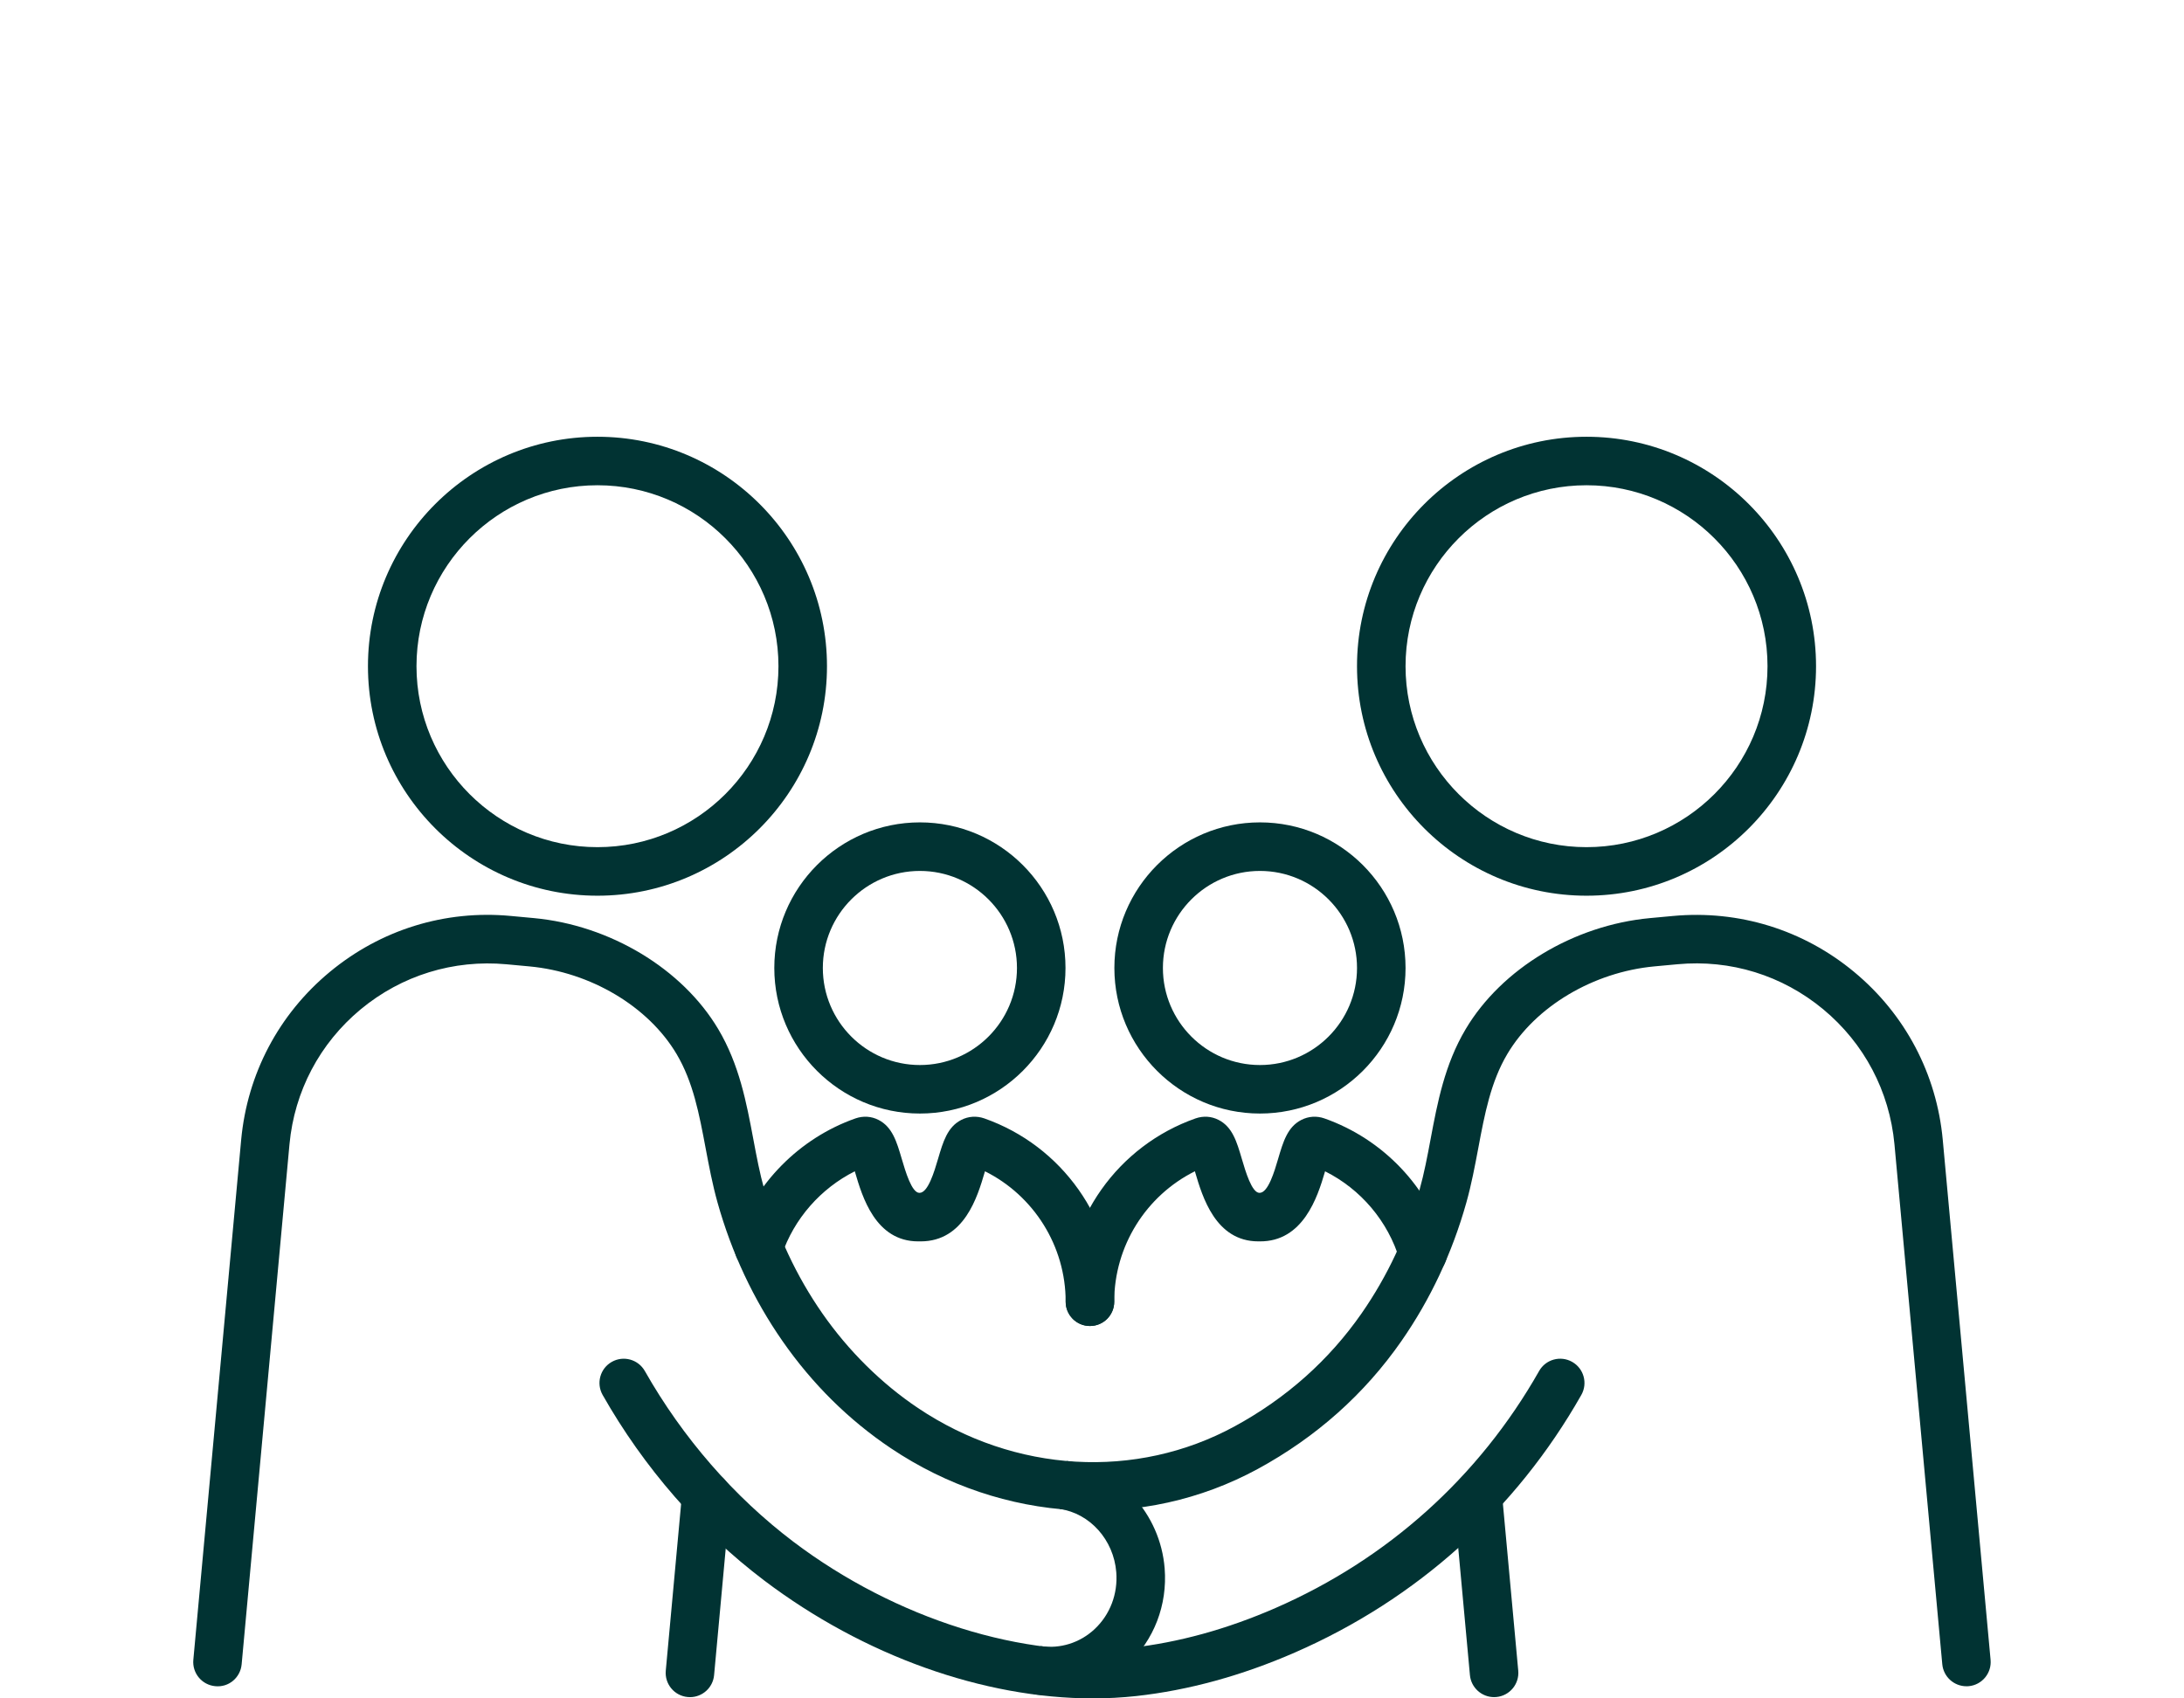 <?xml version="1.0" encoding="UTF-8"?><svg id="Ebene_3" xmlns="http://www.w3.org/2000/svg" viewBox="0 0 90 70"><defs><style>.cls-1{fill:#013333;stroke-width:0px;}</style></defs><path class="cls-1" d="m45.035,70c-4.496,0-9.434-1.752-13.542-4.859-2.66-2.011-4.962-4.656-6.659-7.647-.272-.48-.104-1.091.376-1.363.481-.273,1.09-.104,1.363.376,1.563,2.756,3.682,5.19,6.125,7.039,4.2,3.176,9.528,4.853,13.904,4.369,1.953-.215,3.958-.767,5.959-1.64,4.628-2.02,8.385-5.398,10.864-9.768.271-.481.882-.649,1.363-.376.48.272.649.883.376,1.363-2.694,4.75-6.775,8.42-11.803,10.615-2.186.954-4.386,1.558-6.541,1.795-.585.064-1.183.096-1.787.096Z"/><path class="cls-1" d="m65.379,36.917c-5.215,0-9.458-4.243-9.458-9.458s4.243-9.458,9.458-9.458,9.458,4.243,9.458,9.458-4.243,9.458-9.458,9.458Zm0-16.917c-4.113,0-7.458,3.346-7.458,7.458s3.346,7.458,7.458,7.458,7.458-3.346,7.458-7.458-3.346-7.458-7.458-7.458Z"/><path class="cls-1" d="m61.569,69.948c-.511,0-.947-.39-.995-.908l-.672-7.311c-.051-.55.354-1.037.904-1.087.565-.051,1.037.355,1.087.904l.672,7.311c.051.55-.354,1.037-.904,1.087-.031.003-.062.004-.093.004Z"/><path class="cls-1" d="m43.28,69.875c-.23,0-.462-.017-.694-.051l.295-1.979c.809.12,1.619-.134,2.223-.697.64-.598.967-1.454.896-2.35-.105-1.33-1.085-2.426-2.331-2.605l.285-1.979c2.162.312,3.861,2.173,4.04,4.428.119,1.506-.437,2.953-1.526,3.969-.88.821-2.014,1.265-3.188,1.265Z"/><path class="cls-1" d="m24.621,36.917c-5.215,0-9.458-4.243-9.458-9.458s4.243-9.458,9.458-9.458,9.458,4.243,9.458,9.458-4.243,9.458-9.458,9.458Zm0-16.917c-4.113,0-7.458,3.346-7.458,7.458s3.346,7.458,7.458,7.458,7.458-3.346,7.458-7.458-3.346-7.458-7.458-7.458Z"/><path class="cls-1" d="m28.432,69.948c-.03,0-.062-.001-.092-.004-.55-.05-.955-.537-.904-1.087l.672-7.311c.05-.549.539-.955,1.087-.904.55.05.955.537.904,1.087l-.672,7.311c-.047.519-.483.909-.995.909Z"/><path class="cls-1" d="m37.908,45.895c-3.308,0-6-2.691-6-6s2.691-6,6-6,6,2.691,6,6-2.691,6-6,6Zm0-9.999c-2.206,0-4,1.794-4,4s1.794,4,4,4,4-1.794,4-4-1.794-4-4-4Z"/><path class="cls-1" d="m44.915,54.652c-.552,0-1-.448-1-1,0-2.294-1.31-4.371-3.325-5.377-.005.016-.009.031-.014.045-.293.997-.836,2.843-2.637,2.844h-.101c-1.764,0-2.307-1.847-2.6-2.844-.004-.015-.009-.029-.013-.044-1.404.705-2.504,1.953-3.011,3.453-.177.523-.745.806-1.267.627-.523-.177-.804-.744-.627-1.267.782-2.316,2.626-4.183,4.932-4.993.319-.111.657-.09.951.062.57.292.749.897.955,1.598.155.527.414,1.408.728,1.408h.006c.352,0,.61-.88.766-1.408.206-.701.384-1.306.955-1.598.294-.152.632-.173.951-.062,3.201,1.125,5.352,4.162,5.352,7.556,0,.552-.448,1-1,1Z"/><path class="cls-1" d="m51.921,45.895c-3.308,0-5.999-2.691-5.999-6s2.691-6,5.999-6,6,2.691,6,6-2.691,6-6,6Zm0-9.999c-2.205,0-3.999,1.794-3.999,4s1.794,4,3.999,4,4-1.794,4-4-1.794-4-4-4Z"/><path class="cls-1" d="m44.915,54.652c-.552,0-1-.448-1-1,0-3.394,2.15-6.43,5.351-7.556.319-.111.657-.09.951.062.57.292.749.898.955,1.599.155.527.414,1.407.728,1.407h.006c.352,0,.611-.88.766-1.408.206-.701.384-1.306.954-1.598.296-.152.633-.173.951-.062,2.409.847,4.284,2.812,5.016,5.257.158.529-.142,1.086-.671,1.245-.527.161-1.086-.142-1.245-.671-.477-1.593-1.601-2.915-3.073-3.651-.005.015-.009.03-.013.045-.295,1.006-.888,2.864-2.688,2.843-.017,0-.033,0-.05,0-1.763,0-2.306-1.847-2.6-2.843-.004-.015-.009-.03-.013-.046-2.015,1.006-3.325,3.083-3.325,5.377,0,.552-.448,1-1,1Z"/><path class="cls-1" d="m81.034,69.5c-.511,0-.947-.39-.995-.908l-1.971-21.432c-.204-2.184-1.246-4.159-2.934-5.561-1.689-1.401-3.82-2.061-6.007-1.857l-.95.088c-2.519.235-4.897,1.65-6.059,3.606-.687,1.156-.936,2.48-1.199,3.881-.139.735-.281,1.496-.493,2.25-.581,2.069-1.481,3.988-2.674,5.703-1.522,2.189-3.513,3.962-5.916,5.271-4.72,2.57-10.514,2.244-15.123-.85-1.735-1.164-3.238-2.651-4.469-4.421-1.193-1.715-2.093-3.634-2.674-5.702-.212-.755-.354-1.515-.493-2.25-.263-1.401-.512-2.725-1.199-3.881-1.162-1.956-3.54-3.372-6.059-3.606l-.949-.088c-2.182-.2-4.318.457-6.007,1.857-1.688,1.401-2.73,3.376-2.934,5.562l-1.971,21.431c-.05.549-.529.961-1.087.904-.55-.05-.955-.537-.904-1.087l1.971-21.432c.253-2.718,1.548-5.174,3.648-6.916,2.1-1.743,4.751-2.567,7.469-2.31l.949.088c3.135.292,6.116,2.088,7.594,4.576.867,1.46,1.161,3.022,1.445,4.533.136.725.265,1.409.453,2.079.52,1.853,1.324,3.569,2.39,5.102,1.073,1.542,2.436,2.892,3.942,3.902,3.99,2.678,8.992,2.966,13.052.754,2.127-1.158,3.887-2.725,5.23-4.656,1.065-1.531,1.869-3.248,2.39-5.102.188-.67.317-1.354.453-2.079.284-1.511.578-3.073,1.445-4.533,1.478-2.488,4.458-4.284,7.593-4.576l.95-.088c2.715-.252,5.37.567,7.469,2.31,2.1,1.742,3.396,4.198,3.648,6.915l1.971,21.433c.051.55-.354,1.037-.904,1.087-.031.003-.062.004-.093.004Z"/></svg>
